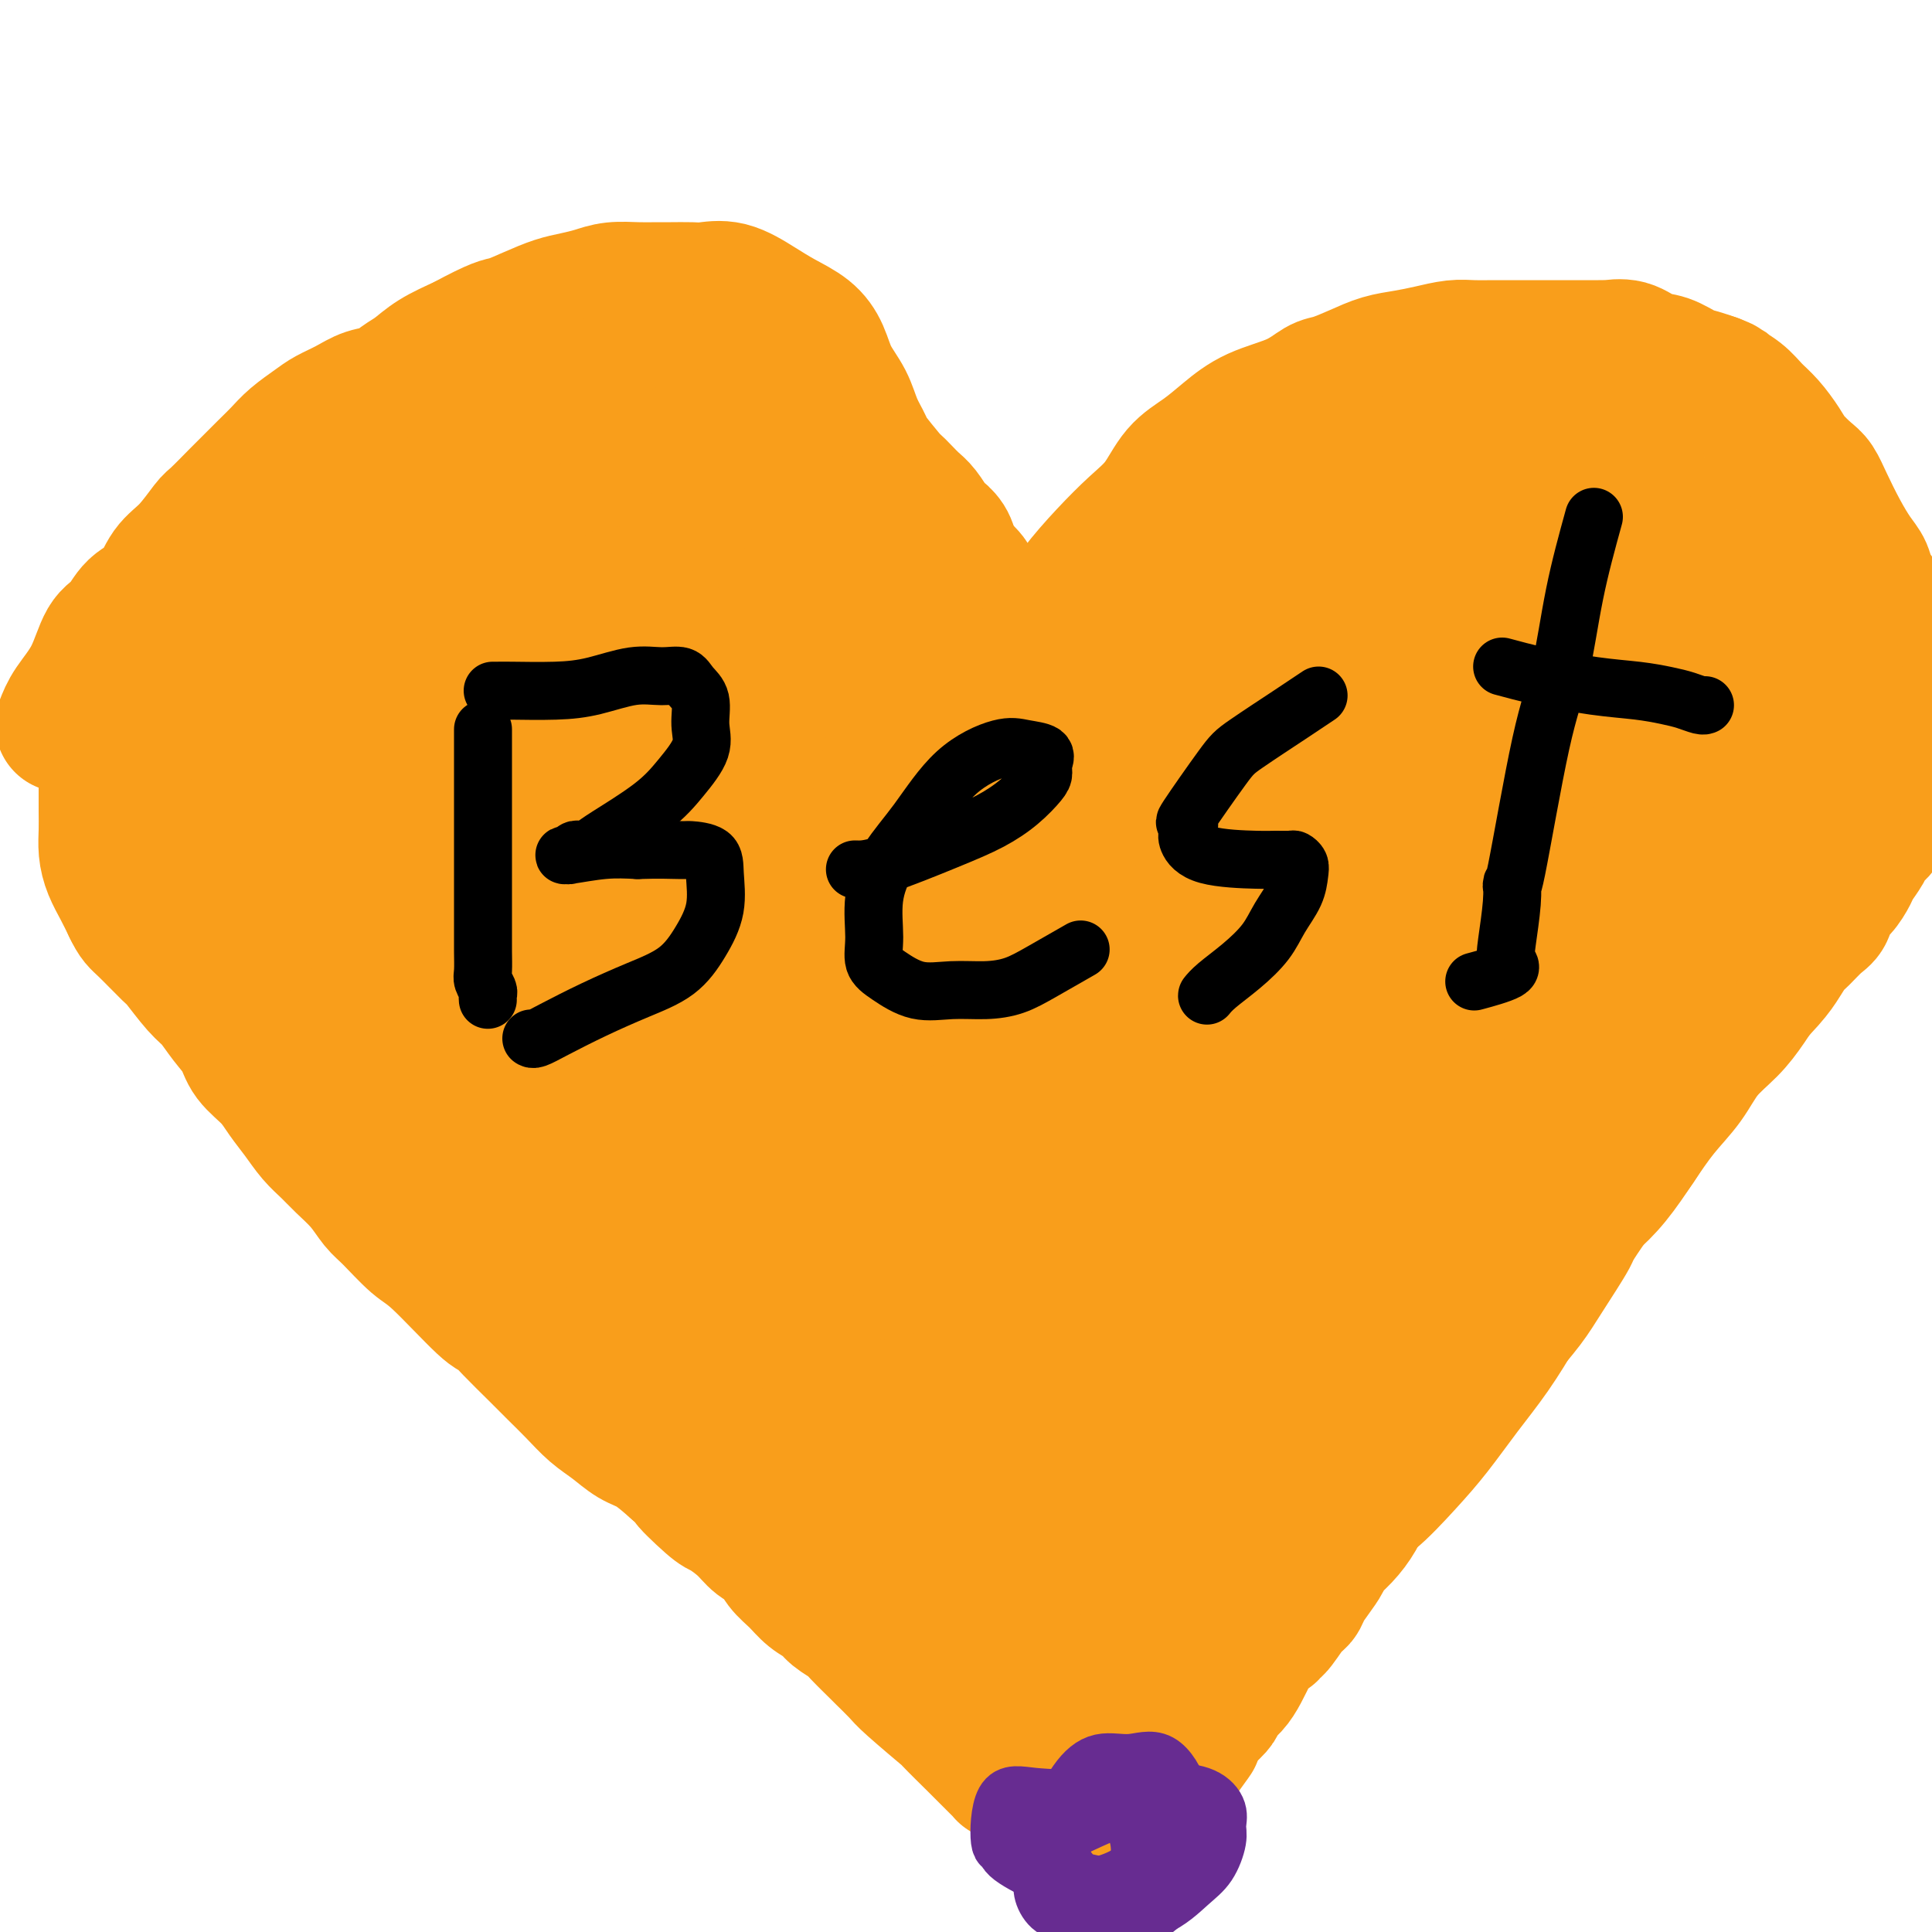 <svg viewBox='0 0 400 400' version='1.1' xmlns='http://www.w3.org/2000/svg' xmlns:xlink='http://www.w3.org/1999/xlink'><g fill='none' stroke='#F99E1B' stroke-width='28' stroke-linecap='round' stroke-linejoin='round'><path d='M13,150c0.463,-1.207 0.927,-2.414 2,-4c1.073,-1.586 2.756,-3.553 4,-6c1.244,-2.447 2.051,-5.376 3,-7c0.949,-1.624 2.041,-1.944 3,-3c0.959,-1.056 1.784,-2.847 3,-4c1.216,-1.153 2.823,-1.668 4,-3c1.177,-1.332 1.923,-3.481 3,-5c1.077,-1.519 2.485,-2.407 4,-4c1.515,-1.593 3.136,-3.889 4,-5c0.864,-1.111 0.969,-1.035 2,-2c1.031,-0.965 2.988,-2.971 4,-4c1.012,-1.029 1.079,-1.080 2,-2c0.921,-0.920 2.696,-2.708 4,-4c1.304,-1.292 2.137,-2.089 3,-3c0.863,-0.911 1.756,-1.936 3,-3c1.244,-1.064 2.840,-2.168 4,-3c1.160,-0.832 1.885,-1.392 3,-2c1.115,-0.608 2.619,-1.264 4,-2c1.381,-0.736 2.640,-1.551 4,-2c1.360,-0.449 2.823,-0.532 4,-1c1.177,-0.468 2.068,-1.321 3,-2c0.932,-0.679 1.905,-1.183 3,-2c1.095,-0.817 2.313,-1.948 4,-3c1.687,-1.052 3.844,-2.026 6,-3'/><path d='M96,71c7.217,-3.908 7.760,-3.677 9,-4c1.240,-0.323 3.177,-1.201 5,-2c1.823,-0.799 3.534,-1.521 5,-2c1.466,-0.479 2.689,-0.717 4,-1c1.311,-0.283 2.709,-0.612 4,-1c1.291,-0.388 2.474,-0.836 4,-1c1.526,-0.164 3.393,-0.043 5,0c1.607,0.043 2.952,0.009 4,0c1.048,-0.009 1.798,0.006 3,0c1.202,-0.006 2.855,-0.035 4,0c1.145,0.035 1.783,0.133 3,0c1.217,-0.133 3.012,-0.498 5,0c1.988,0.498 4.170,1.857 6,3c1.830,1.143 3.309,2.069 5,3c1.691,0.931 3.593,1.869 5,3c1.407,1.131 2.318,2.457 3,4c0.682,1.543 1.135,3.302 2,5c0.865,1.698 2.141,3.335 3,5c0.859,1.665 1.300,3.359 2,5c0.700,1.641 1.658,3.230 2,4c0.342,0.770 0.070,0.720 1,2c0.930,1.280 3.064,3.889 4,5c0.936,1.111 0.675,0.725 1,1c0.325,0.275 1.238,1.211 2,2c0.762,0.789 1.374,1.432 2,2c0.626,0.568 1.267,1.061 2,2c0.733,0.939 1.557,2.324 2,3c0.443,0.676 0.504,0.644 1,1c0.496,0.356 1.427,1.102 2,2c0.573,0.898 0.786,1.949 1,3'/><path d='M197,115c3.128,4.159 1.947,3.058 2,3c0.053,-0.058 1.338,0.929 2,2c0.662,1.071 0.699,2.226 1,3c0.301,0.774 0.865,1.166 1,2c0.135,0.834 -0.160,2.110 0,3c0.160,0.890 0.775,1.394 1,2c0.225,0.606 0.060,1.314 0,2c-0.060,0.686 -0.016,1.350 0,2c0.016,0.650 0.004,1.287 0,2c-0.004,0.713 -0.001,1.503 0,2c0.001,0.497 0.000,0.700 0,1c-0.000,0.300 -0.000,0.696 0,1c0.000,0.304 0.000,0.516 0,1c-0.000,0.484 -0.000,1.240 0,2c0.000,0.760 0.000,1.523 0,2c-0.000,0.477 -0.000,0.667 0,1c0.000,0.333 0.000,0.809 0,1c-0.000,0.191 -0.001,0.096 0,0c0.001,-0.096 0.006,-0.194 0,0c-0.006,0.194 -0.021,0.679 0,1c0.021,0.321 0.078,0.478 1,0c0.922,-0.478 2.710,-1.590 4,-3c1.290,-1.410 2.083,-3.117 3,-5c0.917,-1.883 1.959,-3.941 3,-6'/><path d='M215,134c1.668,-2.788 2.837,-4.260 4,-6c1.163,-1.740 2.319,-3.750 4,-6c1.681,-2.250 3.887,-4.741 6,-7c2.113,-2.259 4.132,-4.288 6,-6c1.868,-1.712 3.584,-3.109 5,-5c1.416,-1.891 2.531,-4.277 4,-6c1.469,-1.723 3.293,-2.784 5,-4c1.707,-1.216 3.298,-2.587 5,-4c1.702,-1.413 3.515,-2.868 6,-4c2.485,-1.132 5.644,-1.942 8,-3c2.356,-1.058 3.910,-2.363 5,-3c1.090,-0.637 1.714,-0.604 3,-1c1.286,-0.396 3.232,-1.220 5,-2c1.768,-0.780 3.357,-1.515 5,-2c1.643,-0.485 3.339,-0.718 5,-1c1.661,-0.282 3.287,-0.611 5,-1c1.713,-0.389 3.513,-0.836 5,-1c1.487,-0.164 2.662,-0.044 4,0c1.338,0.044 2.839,0.012 4,0c1.161,-0.012 1.981,-0.003 3,0c1.019,0.003 2.235,0.001 4,0c1.765,-0.001 4.078,-0.002 7,0c2.922,0.002 6.451,0.008 8,0c1.549,-0.008 1.116,-0.028 1,0c-0.116,0.028 0.083,0.105 1,0c0.917,-0.105 2.552,-0.393 4,0c1.448,0.393 2.708,1.467 4,2c1.292,0.533 2.614,0.524 4,1c1.386,0.476 2.835,1.436 4,2c1.165,0.564 2.047,0.733 3,1c0.953,0.267 1.976,0.634 3,1'/><path d='M355,79c3.094,1.228 1.830,0.797 2,1c0.170,0.203 1.774,1.040 3,2c1.226,0.960 2.075,2.043 3,3c0.925,0.957 1.924,1.788 3,3c1.076,1.212 2.227,2.804 3,4c0.773,1.196 1.169,1.995 2,3c0.831,1.005 2.099,2.215 3,3c0.901,0.785 1.436,1.144 2,2c0.564,0.856 1.158,2.210 2,4c0.842,1.790 1.931,4.015 3,6c1.069,1.985 2.118,3.728 3,5c0.882,1.272 1.598,2.072 2,3c0.402,0.928 0.489,1.985 1,3c0.511,1.015 1.446,1.987 2,3c0.554,1.013 0.726,2.066 1,3c0.274,0.934 0.648,1.747 1,3c0.352,1.253 0.682,2.944 1,4c0.318,1.056 0.625,1.475 1,2c0.375,0.525 0.818,1.156 1,2c0.182,0.844 0.101,1.901 0,2c-0.101,0.099 -0.223,-0.759 0,0c0.223,0.759 0.792,3.135 1,4c0.208,0.865 0.056,0.221 0,0c-0.056,-0.221 -0.015,-0.017 0,0c0.015,0.017 0.004,-0.153 0,0c-0.004,0.153 -0.001,0.629 0,1c0.001,0.371 0.000,0.638 0,1c-0.000,0.362 -0.000,0.819 0,1c0.000,0.181 0.000,0.087 0,0c-0.000,-0.087 -0.000,-0.168 0,0c0.000,0.168 0.000,0.584 0,1'/><path d='M395,148c0.928,3.714 0.249,0.999 0,0c-0.249,-0.999 -0.067,-0.282 0,0c0.067,0.282 0.018,0.128 0,0c-0.018,-0.128 -0.005,-0.230 0,0c0.005,0.230 0.001,0.793 0,1c-0.001,0.207 -0.000,0.059 0,0c0.000,-0.059 0.000,-0.030 0,0c-0.000,0.030 -0.000,0.061 0,0c0.000,-0.061 0.000,-0.212 0,0c-0.000,0.212 -0.000,0.788 0,1c0.000,0.212 0.000,0.061 0,0c-0.000,-0.061 -0.000,-0.030 0,0c0.000,0.030 0.000,0.061 0,0c-0.000,-0.061 -0.000,-0.212 0,0c0.000,0.212 0.000,0.789 0,1c-0.000,0.211 -0.000,0.057 0,0c0.000,-0.057 0.000,-0.016 0,0c-0.000,0.016 -0.000,0.008 0,0c0.000,-0.008 0.000,-0.016 0,0c-0.000,0.016 -0.000,0.056 0,0c0.000,-0.056 0.000,-0.207 0,0c-0.000,0.207 -0.000,0.774 0,1c0.000,0.226 0.000,0.113 0,0'/><path d='M395,152c0.003,1.053 0.012,1.684 0,2c-0.012,0.316 -0.045,0.315 0,1c0.045,0.685 0.167,2.055 0,3c-0.167,0.945 -0.622,1.464 -1,2c-0.378,0.536 -0.677,1.088 -1,2c-0.323,0.912 -0.668,2.184 -1,3c-0.332,0.816 -0.651,1.176 -1,2c-0.349,0.824 -0.727,2.112 -1,3c-0.273,0.888 -0.439,1.378 -1,2c-0.561,0.622 -1.515,1.378 -2,2c-0.485,0.622 -0.501,1.110 -1,2c-0.499,0.890 -1.481,2.182 -2,3c-0.519,0.818 -0.575,1.163 -1,2c-0.425,0.837 -1.220,2.168 -2,3c-0.780,0.832 -1.546,1.167 -2,2c-0.454,0.833 -0.597,2.165 -1,3c-0.403,0.835 -1.067,1.172 -2,2c-0.933,0.828 -2.136,2.148 -3,3c-0.864,0.852 -1.388,1.237 -2,2c-0.612,0.763 -1.312,1.903 -2,3c-0.688,1.097 -1.366,2.151 -3,4c-1.634,1.849 -4.226,4.494 -6,6c-1.774,1.506 -2.729,1.875 -4,3c-1.271,1.125 -2.857,3.006 -4,5c-1.143,1.994 -1.845,4.100 -3,6c-1.155,1.900 -2.765,3.595 -4,5c-1.235,1.405 -2.094,2.521 -3,4c-0.906,1.479 -1.859,3.321 -3,5c-1.141,1.679 -2.469,3.194 -4,5c-1.531,1.806 -3.266,3.903 -5,6'/><path d='M330,248c-4.899,6.972 -4.145,6.401 -5,8c-0.855,1.599 -3.319,5.368 -5,8c-1.681,2.632 -2.580,4.126 -4,6c-1.420,1.874 -3.363,4.129 -5,6c-1.637,1.871 -2.968,3.357 -4,5c-1.032,1.643 -1.764,3.444 -3,5c-1.236,1.556 -2.977,2.866 -4,4c-1.023,1.134 -1.327,2.093 -2,3c-0.673,0.907 -1.713,1.764 -3,3c-1.287,1.236 -2.819,2.851 -4,4c-1.181,1.149 -2.009,1.833 -3,3c-0.991,1.167 -2.143,2.816 -3,4c-0.857,1.184 -1.419,1.902 -2,3c-0.581,1.098 -1.181,2.576 -2,4c-0.819,1.424 -1.859,2.794 -3,4c-1.141,1.206 -2.385,2.249 -3,3c-0.615,0.751 -0.600,1.210 -1,2c-0.400,0.790 -1.213,1.912 -2,3c-0.787,1.088 -1.546,2.143 -2,3c-0.454,0.857 -0.603,1.515 -1,2c-0.397,0.485 -1.040,0.797 -2,2c-0.960,1.203 -2.235,3.297 -3,4c-0.765,0.703 -1.020,0.015 -1,0c0.020,-0.015 0.315,0.643 0,1c-0.315,0.357 -1.240,0.413 -2,1c-0.760,0.587 -1.355,1.704 -2,3c-0.645,1.296 -1.341,2.770 -2,4c-0.659,1.230 -1.280,2.216 -2,3c-0.720,0.784 -1.540,1.365 -2,2c-0.460,0.635 -0.560,1.324 -1,2c-0.440,0.676 -1.220,1.338 -2,2'/><path d='M250,355c-12.715,17.242 -4.504,6.848 -3,5c1.504,-1.848 -3.701,4.849 -6,9c-2.299,4.151 -1.692,5.757 -2,7c-0.308,1.243 -1.532,2.123 -2,3c-0.468,0.877 -0.181,1.752 0,2c0.181,0.248 0.255,-0.130 0,0c-0.255,0.130 -0.838,0.767 -1,1c-0.162,0.233 0.096,0.062 0,0c-0.096,-0.062 -0.547,-0.017 -1,0c-0.453,0.017 -0.908,0.004 -1,0c-0.092,-0.004 0.181,-0.001 0,0c-0.181,0.001 -0.815,-0.002 -1,0c-0.185,0.002 0.078,0.008 0,0c-0.078,-0.008 -0.498,-0.031 -1,0c-0.502,0.031 -1.085,0.117 -2,0c-0.915,-0.117 -2.162,-0.436 -3,-1c-0.838,-0.564 -1.267,-1.374 -2,-2c-0.733,-0.626 -1.771,-1.067 -3,-2c-1.229,-0.933 -2.648,-2.359 -3,-3c-0.352,-0.641 0.364,-0.498 -2,-3c-2.364,-2.502 -7.808,-7.650 -10,-10c-2.192,-2.350 -1.133,-1.901 -1,-2c0.133,-0.099 -0.658,-0.744 -2,-2c-1.342,-1.256 -3.233,-3.121 -5,-5c-1.767,-1.879 -3.411,-3.772 -5,-6c-1.589,-2.228 -3.122,-4.792 -5,-7c-1.878,-2.208 -4.100,-4.061 -6,-6c-1.900,-1.939 -3.478,-3.963 -6,-7c-2.522,-3.037 -5.987,-7.087 -9,-10c-3.013,-2.913 -5.575,-4.689 -8,-7c-2.425,-2.311 -4.712,-5.155 -7,-8'/><path d='M153,301c-13.089,-13.853 -8.813,-8.485 -9,-8c-0.187,0.485 -4.837,-3.911 -8,-7c-3.163,-3.089 -4.838,-4.870 -7,-7c-2.162,-2.130 -4.811,-4.608 -7,-7c-2.189,-2.392 -3.917,-4.697 -6,-7c-2.083,-2.303 -4.520,-4.605 -7,-7c-2.480,-2.395 -5.004,-4.883 -7,-7c-1.996,-2.117 -3.464,-3.864 -5,-6c-1.536,-2.136 -3.139,-4.661 -5,-7c-1.861,-2.339 -3.982,-4.491 -6,-7c-2.018,-2.509 -3.935,-5.375 -6,-8c-2.065,-2.625 -4.277,-5.009 -6,-7c-1.723,-1.991 -2.957,-3.588 -5,-6c-2.043,-2.412 -4.895,-5.637 -7,-8c-2.105,-2.363 -3.462,-3.864 -5,-6c-1.538,-2.136 -3.256,-4.908 -5,-7c-1.744,-2.092 -3.515,-3.506 -5,-5c-1.485,-1.494 -2.685,-3.070 -4,-4c-1.315,-0.930 -2.744,-1.216 -4,-2c-1.256,-0.784 -2.340,-2.067 -4,-3c-1.660,-0.933 -3.898,-1.517 -5,-2c-1.102,-0.483 -1.070,-0.865 -1,-1c0.070,-0.135 0.176,-0.023 0,0c-0.176,0.023 -0.636,-0.042 -1,0c-0.364,0.042 -0.631,0.192 -1,0c-0.369,-0.192 -0.838,-0.725 -1,-1c-0.162,-0.275 -0.016,-0.292 0,-1c0.016,-0.708 -0.099,-2.107 0,-4c0.099,-1.893 0.411,-4.279 2,-7c1.589,-2.721 4.454,-5.777 10,-11c5.546,-5.223 13.773,-12.611 22,-20'/><path d='M60,128c9.632,-8.760 17.713,-15.160 27,-22c9.287,-6.840 19.781,-14.120 27,-19c7.219,-4.880 11.163,-7.359 14,-9c2.837,-1.641 4.566,-2.443 6,-3c1.434,-0.557 2.574,-0.869 3,-1c0.426,-0.131 0.137,-0.080 0,0c-0.137,0.080 -0.121,0.190 0,1c0.121,0.810 0.346,2.319 -2,6c-2.346,3.681 -7.264,9.533 -12,15c-4.736,5.467 -9.290,10.548 -14,16c-4.710,5.452 -9.577,11.274 -13,16c-3.423,4.726 -5.402,8.355 -7,11c-1.598,2.645 -2.815,4.304 -4,7c-1.185,2.696 -2.337,6.429 -3,8c-0.663,1.571 -0.836,0.981 0,0c0.836,-0.981 2.683,-2.355 5,-5c2.317,-2.645 5.104,-6.563 9,-12c3.896,-5.437 8.900,-12.393 12,-17c3.100,-4.607 4.297,-6.866 5,-9c0.703,-2.134 0.912,-4.142 1,-5c0.088,-0.858 0.056,-0.565 0,-1c-0.056,-0.435 -0.137,-1.597 -1,-2c-0.863,-0.403 -2.510,-0.046 -5,0c-2.490,0.046 -5.824,-0.218 -9,1c-3.176,1.218 -6.193,3.920 -10,8c-3.807,4.080 -8.403,9.540 -13,15'/><path d='M76,127c-5.590,6.275 -8.066,10.461 -10,15c-1.934,4.539 -3.328,9.430 -4,14c-0.672,4.570 -0.624,8.818 0,13c0.624,4.182 1.822,8.298 4,12c2.178,3.702 5.334,6.992 9,10c3.666,3.008 7.840,5.736 12,8c4.160,2.264 8.305,4.066 12,5c3.695,0.934 6.939,1.002 10,1c3.061,-0.002 5.938,-0.075 8,0c2.062,0.075 3.308,0.296 4,0c0.692,-0.296 0.828,-1.109 1,-3c0.172,-1.891 0.378,-4.861 0,-8c-0.378,-3.139 -1.342,-6.446 -5,-11c-3.658,-4.554 -10.011,-10.356 -16,-16c-5.989,-5.644 -11.614,-11.131 -18,-15c-6.386,-3.869 -13.534,-6.120 -19,-8c-5.466,-1.880 -9.250,-3.388 -12,-4c-2.750,-0.612 -4.466,-0.329 -5,0c-0.534,0.329 0.112,0.702 0,0c-0.112,-0.702 -0.983,-2.480 0,1c0.983,3.480 3.820,12.219 7,18c3.180,5.781 6.702,8.606 8,10c1.298,1.394 0.372,1.358 5,5c4.628,3.642 14.808,10.961 22,16c7.192,5.039 11.394,7.796 15,10c3.606,2.204 6.615,3.853 9,5c2.385,1.147 4.144,1.792 5,2c0.856,0.208 0.807,-0.021 1,0c0.193,0.021 0.626,0.292 0,-1c-0.626,-1.292 -2.313,-4.146 -4,-7'/><path d='M115,199c-3.187,-4.295 -9.654,-11.034 -15,-17c-5.346,-5.966 -9.572,-11.160 -13,-15c-3.428,-3.840 -6.058,-6.328 -9,-9c-2.942,-2.672 -6.197,-5.529 -8,-7c-1.803,-1.471 -2.155,-1.557 -3,-2c-0.845,-0.443 -2.184,-1.243 -4,-2c-1.816,-0.757 -4.109,-1.471 -6,-2c-1.891,-0.529 -3.381,-0.874 -5,-1c-1.619,-0.126 -3.367,-0.034 -5,0c-1.633,0.034 -3.152,0.009 -4,0c-0.848,-0.009 -1.024,-0.002 -2,0c-0.976,0.002 -2.752,-0.000 -4,0c-1.248,0.000 -1.968,0.003 -3,0c-1.032,-0.003 -2.374,-0.012 -3,0c-0.626,0.012 -0.535,0.045 -1,0c-0.465,-0.045 -1.486,-0.169 -2,0c-0.514,0.169 -0.520,0.631 -1,1c-0.480,0.369 -1.435,0.644 -2,1c-0.565,0.356 -0.740,0.793 -1,1c-0.260,0.207 -0.606,0.185 -1,2c-0.394,1.815 -0.838,5.469 -1,7c-0.162,1.531 -0.044,0.940 0,1c0.044,0.060 0.012,0.770 0,2c-0.012,1.230 -0.004,2.979 0,4c0.004,1.021 0.003,1.315 0,2c-0.003,0.685 -0.009,1.761 0,3c0.009,1.239 0.033,2.641 0,4c-0.033,1.359 -0.122,2.673 0,4c0.122,1.327 0.456,2.665 1,4c0.544,1.335 1.298,2.667 2,4c0.702,1.333 1.351,2.666 2,4'/><path d='M27,188c1.167,2.472 1.586,2.653 3,4c1.414,1.347 3.823,3.861 5,5c1.177,1.139 1.120,0.902 2,2c0.880,1.098 2.695,3.532 4,5c1.305,1.468 2.100,1.971 3,3c0.900,1.029 1.907,2.585 3,4c1.093,1.415 2.274,2.688 3,4c0.726,1.312 0.998,2.662 2,4c1.002,1.338 2.733,2.665 4,4c1.267,1.335 2.071,2.677 3,4c0.929,1.323 1.985,2.625 3,4c1.015,1.375 1.991,2.823 3,4c1.009,1.177 2.053,2.084 3,3c0.947,0.916 1.797,1.842 3,3c1.203,1.158 2.760,2.547 4,4c1.240,1.453 2.164,2.968 3,4c0.836,1.032 1.585,1.581 3,3c1.415,1.419 3.497,3.708 5,5c1.503,1.292 2.429,1.588 5,4c2.571,2.412 6.788,6.942 9,9c2.212,2.058 2.419,1.645 3,2c0.581,0.355 1.537,1.477 3,3c1.463,1.523 3.433,3.446 5,5c1.567,1.554 2.729,2.738 4,4c1.271,1.262 2.649,2.602 4,4c1.351,1.398 2.674,2.855 4,4c1.326,1.145 2.654,1.977 4,3c1.346,1.023 2.708,2.237 4,3c1.292,0.763 2.512,1.075 4,2c1.488,0.925 3.244,2.462 5,4'/><path d='M140,304c10.062,8.968 4.218,3.887 3,3c-1.218,-0.887 2.191,2.419 4,4c1.809,1.581 2.017,1.438 3,2c0.983,0.562 2.742,1.830 4,3c1.258,1.170 2.016,2.243 3,3c0.984,0.757 2.193,1.200 3,2c0.807,0.800 1.212,1.957 2,3c0.788,1.043 1.959,1.971 3,3c1.041,1.029 1.953,2.160 3,3c1.047,0.840 2.229,1.389 3,2c0.771,0.611 1.132,1.286 2,2c0.868,0.714 2.243,1.469 3,2c0.757,0.531 0.897,0.837 2,2c1.103,1.163 3.170,3.182 4,4c0.830,0.818 0.424,0.435 1,1c0.576,0.565 2.133,2.078 3,3c0.867,0.922 1.043,1.254 3,3c1.957,1.746 5.694,4.905 7,6c1.306,1.095 0.181,0.124 1,1c0.819,0.876 3.582,3.597 5,5c1.418,1.403 1.489,1.486 2,2c0.511,0.514 1.461,1.458 2,2c0.539,0.542 0.669,0.681 1,1c0.331,0.319 0.865,0.818 1,1c0.135,0.182 -0.129,0.049 0,0c0.129,-0.049 0.650,-0.013 1,0c0.350,0.013 0.529,0.004 1,0c0.471,-0.004 1.236,-0.002 2,0'/><path d='M212,367c1.104,0.042 1.865,0.148 3,0c1.135,-0.148 2.644,-0.548 4,-1c1.356,-0.452 2.560,-0.956 4,-2c1.440,-1.044 3.116,-2.630 5,-4c1.884,-1.370 3.976,-2.525 6,-4c2.024,-1.475 3.981,-3.271 6,-5c2.019,-1.729 4.099,-3.391 6,-5c1.901,-1.609 3.622,-3.164 6,-5c2.378,-1.836 5.413,-3.954 8,-6c2.587,-2.046 4.725,-4.019 7,-6c2.275,-1.981 4.687,-3.969 7,-7c2.313,-3.031 4.529,-7.106 6,-9c1.471,-1.894 2.198,-1.609 4,-3c1.802,-1.391 4.679,-4.459 7,-7c2.321,-2.541 4.088,-4.555 6,-7c1.912,-2.445 3.971,-5.319 6,-8c2.029,-2.681 4.029,-5.167 6,-8c1.971,-2.833 3.912,-6.012 5,-8c1.088,-1.988 1.322,-2.784 4,-7c2.678,-4.216 7.800,-11.851 10,-15c2.200,-3.149 1.477,-1.810 2,-2c0.523,-0.190 2.291,-1.908 4,-4c1.709,-2.092 3.360,-4.558 5,-7c1.640,-2.442 3.271,-4.861 5,-7c1.729,-2.139 3.558,-4.000 5,-6c1.442,-2.000 2.497,-4.140 4,-6c1.503,-1.860 3.452,-3.440 5,-5c1.548,-1.560 2.693,-3.098 4,-5c1.307,-1.902 2.775,-4.166 4,-6c1.225,-1.834 2.207,-3.238 3,-5c0.793,-1.762 1.396,-3.881 2,-6'/><path d='M371,191c10.173,-15.141 4.607,-8.492 3,-7c-1.607,1.492 0.746,-2.172 2,-5c1.254,-2.828 1.409,-4.821 2,-7c0.591,-2.179 1.620,-4.543 2,-7c0.380,-2.457 0.112,-5.007 0,-7c-0.112,-1.993 -0.069,-3.430 0,-5c0.069,-1.570 0.163,-3.273 0,-5c-0.163,-1.727 -0.583,-3.480 -1,-5c-0.417,-1.520 -0.832,-2.809 -2,-4c-1.168,-1.191 -3.088,-2.285 -5,-4c-1.912,-1.715 -3.816,-4.053 -6,-6c-2.184,-1.947 -4.648,-3.504 -8,-6c-3.352,-2.496 -7.590,-5.931 -12,-8c-4.410,-2.069 -8.990,-2.771 -11,-4c-2.010,-1.229 -1.449,-2.986 -11,-2c-9.551,0.986 -29.213,4.715 -38,7c-8.787,2.285 -6.699,3.127 -7,4c-0.301,0.873 -2.992,1.776 -7,4c-4.008,2.224 -9.335,5.769 -17,11c-7.665,5.231 -17.670,12.148 -25,18c-7.330,5.852 -11.987,10.640 -16,15c-4.013,4.360 -7.383,8.292 -10,12c-2.617,3.708 -4.481,7.190 -6,10c-1.519,2.810 -2.693,4.946 -3,7c-0.307,2.054 0.253,4.025 0,6c-0.253,1.975 -1.319,3.953 0,6c1.319,2.047 5.025,4.162 9,5c3.975,0.838 8.220,0.400 14,-1c5.780,-1.400 13.095,-3.762 21,-8c7.905,-4.238 16.402,-10.354 23,-15c6.598,-4.646 11.299,-7.823 16,-11'/><path d='M278,179c7.496,-5.280 6.736,-5.478 7,-6c0.264,-0.522 1.554,-1.366 2,-2c0.446,-0.634 0.050,-1.056 0,-2c-0.050,-0.944 0.246,-2.410 0,-5c-0.246,-2.590 -1.032,-6.305 -2,-9c-0.968,-2.695 -2.116,-4.372 -3,-6c-0.884,-1.628 -1.504,-3.209 -2,-4c-0.496,-0.791 -0.867,-0.792 -1,-1c-0.133,-0.208 -0.027,-0.622 0,-1c0.027,-0.378 -0.026,-0.721 0,-1c0.026,-0.279 0.132,-0.493 0,-1c-0.132,-0.507 -0.503,-1.307 0,-3c0.503,-1.693 1.878,-4.281 3,-6c1.122,-1.719 1.989,-2.571 3,-4c1.011,-1.429 2.167,-3.434 3,-5c0.833,-1.566 1.345,-2.692 2,-4c0.655,-1.308 1.454,-2.797 2,-4c0.546,-1.203 0.837,-2.120 1,-3c0.163,-0.880 0.196,-1.723 0,-2c-0.196,-0.277 -0.620,0.011 -1,0c-0.380,-0.011 -0.714,-0.323 -4,0c-3.286,0.323 -9.524,1.281 -13,2c-3.476,0.719 -4.192,1.200 -8,4c-3.808,2.800 -10.709,7.920 -15,12c-4.291,4.080 -5.973,7.121 -8,10c-2.027,2.879 -4.400,5.595 -6,8c-1.600,2.405 -2.429,4.500 -3,6c-0.571,1.500 -0.885,2.404 -1,3c-0.115,0.596 -0.033,0.885 0,1c0.033,0.115 0.016,0.058 0,0'/><path d='M234,156c-2.337,4.582 0.820,2.035 5,0c4.180,-2.035 9.382,-3.560 16,-7c6.618,-3.440 14.653,-8.795 21,-14c6.347,-5.205 11.006,-10.259 15,-14c3.994,-3.741 7.323,-6.167 9,-8c1.677,-1.833 1.703,-3.072 2,-4c0.297,-0.928 0.865,-1.544 1,-2c0.135,-0.456 -0.163,-0.752 0,-1c0.163,-0.248 0.788,-0.448 0,-1c-0.788,-0.552 -2.990,-1.455 -6,-2c-3.010,-0.545 -6.829,-0.731 -11,0c-4.171,0.731 -8.696,2.380 -14,5c-5.304,2.620 -11.389,6.210 -17,10c-5.611,3.790 -10.750,7.778 -15,11c-4.250,3.222 -7.613,5.677 -10,8c-2.387,2.323 -3.800,4.515 -5,6c-1.200,1.485 -2.187,2.263 -2,3c0.187,0.737 1.548,1.431 0,2c-1.548,0.569 -6.004,1.012 0,0c6.004,-1.012 22.469,-3.479 30,-5c7.531,-1.521 6.130,-2.095 9,-4c2.870,-1.905 10.013,-5.142 18,-9c7.987,-3.858 16.819,-8.338 24,-12c7.181,-3.662 12.710,-6.507 17,-8c4.290,-1.493 7.341,-1.634 9,-2c1.659,-0.366 1.925,-0.957 2,-1c0.075,-0.043 -0.042,0.463 0,1c0.042,0.537 0.242,1.106 -1,3c-1.242,1.894 -3.926,5.113 -11,11c-7.074,5.887 -18.537,14.444 -30,23'/><path d='M290,145c-12.421,10.213 -28.472,24.244 -41,36c-12.528,11.756 -21.532,21.236 -29,30c-7.468,8.764 -13.398,16.814 -16,21c-2.602,4.186 -1.874,4.510 -2,5c-0.126,0.490 -1.105,1.146 -1,1c0.105,-0.146 1.293,-1.093 3,-3c1.707,-1.907 3.932,-4.774 7,-9c3.068,-4.226 6.979,-9.811 16,-20c9.021,-10.189 23.152,-24.982 35,-36c11.848,-11.018 21.413,-18.260 30,-25c8.587,-6.740 16.195,-12.979 22,-17c5.805,-4.021 9.807,-5.823 13,-7c3.193,-1.177 5.576,-1.729 7,-2c1.424,-0.271 1.888,-0.262 2,0c0.112,0.262 -0.127,0.779 0,1c0.127,0.221 0.622,0.148 0,3c-0.622,2.852 -2.359,8.628 -4,14c-1.641,5.372 -3.186,10.339 -17,36c-13.814,25.661 -39.898,72.015 -50,90c-10.102,17.985 -4.223,7.603 -4,8c0.223,0.397 -5.209,11.575 -8,18c-2.791,6.425 -2.939,8.097 -3,9c-0.061,0.903 -0.035,1.036 0,1c0.035,-0.036 0.079,-0.241 0,-3c-0.079,-2.759 -0.281,-8.074 3,-16c3.281,-7.926 10.044,-18.465 17,-30c6.956,-11.535 14.103,-24.067 22,-36c7.897,-11.933 16.542,-23.267 23,-32c6.458,-8.733 10.729,-14.867 15,-21'/><path d='M330,161c10.607,-16.103 7.123,-11.861 6,-11c-1.123,0.861 0.113,-1.660 1,-3c0.887,-1.340 1.425,-1.499 0,0c-1.425,1.499 -4.813,4.656 -11,12c-6.187,7.344 -15.175,18.875 -26,32c-10.825,13.125 -23.489,27.843 -34,43c-10.511,15.157 -18.869,30.754 -26,44c-7.131,13.246 -13.036,24.140 -18,34c-4.964,9.860 -8.987,18.684 -11,25c-2.013,6.316 -2.015,10.124 -2,12c0.015,1.876 0.047,1.822 0,2c-0.047,0.178 -0.174,0.589 0,0c0.174,-0.589 0.649,-2.177 4,-9c3.351,-6.823 9.576,-18.882 15,-29c5.424,-10.118 10.045,-18.295 25,-39c14.955,-20.705 40.243,-53.938 50,-67c9.757,-13.062 3.984,-5.953 3,-5c-0.984,0.953 2.823,-4.248 5,-7c2.177,-2.752 2.724,-3.054 3,-3c0.276,0.054 0.280,0.463 0,1c-0.280,0.537 -0.843,1.203 -2,3c-1.157,1.797 -2.909,4.724 -9,13c-6.091,8.276 -16.521,21.901 -26,36c-9.479,14.099 -18.005,28.672 -25,41c-6.995,12.328 -12.457,22.412 -17,32c-4.543,9.588 -8.168,18.680 -10,25c-1.832,6.320 -1.873,9.869 -2,12c-0.127,2.131 -0.342,2.843 0,3c0.342,0.157 1.241,-0.241 2,-1c0.759,-0.759 1.380,-1.880 2,-3'/><path d='M227,354c3.970,-6.529 11.894,-20.852 20,-35c8.106,-14.148 16.396,-28.121 25,-42c8.604,-13.879 17.524,-27.663 25,-39c7.476,-11.337 13.507,-20.227 19,-28c5.493,-7.773 10.448,-14.428 14,-19c3.552,-4.572 5.701,-7.059 7,-9c1.299,-1.941 1.749,-3.336 2,-4c0.251,-0.664 0.302,-0.598 0,0c-0.302,0.598 -0.956,1.729 -1,2c-0.044,0.271 0.521,-0.319 -2,3c-2.521,3.319 -8.127,10.547 -17,21c-8.873,10.453 -21.013,24.130 -31,38c-9.987,13.870 -17.819,27.934 -24,40c-6.181,12.066 -10.709,22.136 -14,32c-3.291,9.864 -5.344,19.522 -6,25c-0.656,5.478 0.085,6.775 0,8c-0.085,1.225 -0.997,2.378 0,0c0.997,-2.378 3.904,-8.286 7,-16c3.096,-7.714 6.380,-17.232 12,-30c5.620,-12.768 13.574,-28.784 21,-42c7.426,-13.216 14.324,-23.632 21,-33c6.676,-9.368 13.129,-17.687 18,-24c4.871,-6.313 8.159,-10.619 11,-14c2.841,-3.381 5.234,-5.837 7,-8c1.766,-2.163 2.906,-4.033 4,-6c1.094,-1.967 2.141,-4.029 2,-3c-0.141,1.029 -1.469,5.151 -6,13c-4.531,7.849 -12.266,19.424 -20,31'/><path d='M321,215c-6.269,10.203 -8.942,13.710 -14,23c-5.058,9.290 -12.500,24.365 -16,33c-3.500,8.635 -3.058,10.832 -3,13c0.058,2.168 -0.266,4.308 0,4c0.266,-0.308 1.124,-3.064 4,-9c2.876,-5.936 7.772,-15.052 13,-25c5.228,-9.948 10.788,-20.729 16,-31c5.212,-10.271 10.076,-20.033 14,-29c3.924,-8.967 6.907,-17.138 9,-25c2.093,-7.862 3.295,-15.415 4,-20c0.705,-4.585 0.913,-6.201 1,-8c0.087,-1.799 0.053,-3.781 0,-5c-0.053,-1.219 -0.124,-1.674 0,-2c0.124,-0.326 0.442,-0.522 0,-1c-0.442,-0.478 -1.646,-1.240 -3,-2c-1.354,-0.760 -2.860,-1.520 -6,-2c-3.140,-0.480 -7.915,-0.679 -12,-1c-4.085,-0.321 -7.478,-0.764 -12,-1c-4.522,-0.236 -10.171,-0.265 -16,0c-5.829,0.265 -11.839,0.823 -17,1c-5.161,0.177 -9.475,-0.029 -13,0c-3.525,0.029 -6.261,0.291 -8,0c-1.739,-0.291 -2.480,-1.137 -6,1c-3.520,2.137 -9.819,7.257 -16,15c-6.181,7.743 -12.245,18.108 -16,26c-3.755,7.892 -5.202,13.311 -6,19c-0.798,5.689 -0.945,11.647 -1,15c-0.055,3.353 -0.016,4.101 0,5c0.016,0.899 0.008,1.950 0,3'/><path d='M217,212c0.059,3.714 0.706,1.497 2,1c1.294,-0.497 3.233,0.724 7,0c3.767,-0.724 9.361,-3.395 15,-8c5.639,-4.605 11.323,-11.145 18,-18c6.677,-6.855 14.347,-14.026 22,-21c7.653,-6.974 15.291,-13.749 22,-20c6.709,-6.251 12.491,-11.976 17,-16c4.509,-4.024 7.745,-6.346 10,-9c2.255,-2.654 3.528,-5.638 5,-8c1.472,-2.362 3.143,-4.101 4,-6c0.857,-1.899 0.902,-3.959 1,-5c0.098,-1.041 0.251,-1.065 0,-2c-0.251,-0.935 -0.904,-2.783 -3,-4c-2.096,-1.217 -5.634,-1.803 -7,-2c-1.366,-0.197 -0.562,-0.007 -7,0c-6.438,0.007 -20.120,-0.171 -26,0c-5.880,0.171 -3.957,0.690 -4,1c-0.043,0.310 -2.051,0.410 -5,1c-2.949,0.590 -6.840,1.668 -9,2c-2.160,0.332 -2.588,-0.082 -3,0c-0.412,0.082 -0.808,0.661 1,1c1.808,0.339 5.822,0.437 9,1c3.178,0.563 5.522,1.589 13,3c7.478,1.411 20.092,3.205 29,4c8.908,0.795 14.110,0.591 19,1c4.890,0.409 9.468,1.433 13,2c3.532,0.567 6.019,0.678 8,1c1.981,0.322 3.456,0.856 4,1c0.544,0.144 0.155,-0.102 0,0c-0.155,0.102 -0.078,0.551 0,1'/><path d='M372,113c14.819,2.967 3.868,2.886 0,4c-3.868,1.114 -0.652,3.423 0,6c0.652,2.577 -1.258,5.422 -4,9c-2.742,3.578 -6.314,7.890 -10,14c-3.686,6.110 -7.485,14.019 -11,21c-3.515,6.981 -6.746,13.035 -9,20c-2.254,6.965 -3.529,14.843 -4,19c-0.471,4.157 -0.136,4.595 0,6c0.136,1.405 0.075,3.777 0,5c-0.075,1.223 -0.164,1.298 0,1c0.164,-0.298 0.580,-0.970 1,-1c0.420,-0.030 0.844,0.582 2,-1c1.156,-1.582 3.043,-5.359 6,-11c2.957,-5.641 6.982,-13.147 10,-21c3.018,-7.853 5.027,-16.052 6,-22c0.973,-5.948 0.908,-9.644 1,-12c0.092,-2.356 0.341,-3.372 0,-4c-0.341,-0.628 -1.273,-0.870 -3,-1c-1.727,-0.130 -4.250,-0.149 -7,0c-2.750,0.149 -5.728,0.468 -15,4c-9.272,3.532 -24.839,10.279 -41,20c-16.161,9.721 -32.915,22.416 -47,33c-14.085,10.584 -25.500,19.055 -37,31c-11.500,11.945 -23.086,27.362 -30,37c-6.914,9.638 -9.155,13.497 -11,17c-1.845,3.503 -3.293,6.652 -4,8c-0.707,1.348 -0.673,0.897 -1,1c-0.327,0.103 -1.016,0.760 -2,1c-0.984,0.240 -2.265,0.065 -4,-4c-1.735,-4.065 -3.924,-12.018 -5,-23c-1.076,-10.982 -1.038,-24.991 -1,-39'/><path d='M152,231c0.238,-19.014 1.332,-47.048 2,-63c0.668,-15.952 0.909,-19.822 1,-26c0.091,-6.178 0.031,-14.664 0,-19c-0.031,-4.336 -0.035,-4.523 0,-5c0.035,-0.477 0.107,-1.245 -2,2c-2.107,3.245 -6.395,10.503 -10,18c-3.605,7.497 -6.529,15.233 -9,22c-2.471,6.767 -4.491,12.564 -5,20c-0.509,7.436 0.494,16.512 1,20c0.506,3.488 0.517,1.388 1,2c0.483,0.612 1.440,3.937 2,5c0.560,1.063 0.725,-0.137 1,0c0.275,0.137 0.661,1.609 2,0c1.339,-1.609 3.632,-6.299 6,-11c2.368,-4.701 4.812,-9.413 7,-23c2.188,-13.587 4.121,-36.049 5,-45c0.879,-8.951 0.704,-4.391 0,-7c-0.704,-2.609 -1.935,-12.385 -3,-18c-1.065,-5.615 -1.962,-7.067 -3,-8c-1.038,-0.933 -2.217,-1.347 -3,-2c-0.783,-0.653 -1.172,-1.545 -5,1c-3.828,2.545 -11.096,8.528 -18,16c-6.904,7.472 -13.445,16.432 -19,25c-5.555,8.568 -10.126,16.745 -13,23c-2.874,6.255 -4.051,10.590 -5,16c-0.949,5.410 -1.669,11.897 -2,17c-0.331,5.103 -0.274,8.821 0,12c0.274,3.179 0.766,5.817 2,8c1.234,2.183 3.210,3.909 6,5c2.790,1.091 6.395,1.545 10,2'/><path d='M101,218c4.896,-0.737 12.135,-3.581 17,-6c4.865,-2.419 7.357,-4.414 12,-9c4.643,-4.586 11.439,-11.764 17,-18c5.561,-6.236 9.887,-11.530 13,-16c3.113,-4.470 5.014,-8.117 6,-12c0.986,-3.883 1.057,-8.003 1,-12c-0.057,-3.997 -0.242,-7.872 -1,-12c-0.758,-4.128 -2.089,-8.509 -3,-12c-0.911,-3.491 -1.400,-6.092 -2,-8c-0.600,-1.908 -1.309,-3.122 -2,-4c-0.691,-0.878 -1.365,-1.420 -2,-2c-0.635,-0.580 -1.232,-1.199 -2,-2c-0.768,-0.801 -1.706,-1.783 -2,-2c-0.294,-0.217 0.058,0.333 0,0c-0.058,-0.333 -0.525,-1.549 -2,0c-1.475,1.549 -3.958,5.861 -6,11c-2.042,5.139 -3.645,11.104 -4,19c-0.355,7.896 0.536,17.723 1,23c0.464,5.277 0.500,6.006 4,11c3.500,4.994 10.462,14.254 16,20c5.538,5.746 9.651,7.977 14,10c4.349,2.023 8.934,3.839 12,5c3.066,1.161 4.612,1.667 6,2c1.388,0.333 2.617,0.492 3,0c0.383,-0.492 -0.080,-1.634 0,-2c0.080,-0.366 0.705,0.045 -1,-4c-1.705,-4.045 -5.739,-12.545 -11,-22c-5.261,-9.455 -11.750,-19.864 -17,-29c-5.250,-9.136 -9.259,-16.998 -12,-23c-2.741,-6.002 -4.212,-10.143 -5,-13c-0.788,-2.857 -0.894,-4.428 -1,-6'/><path d='M150,105c-0.852,-2.861 0.019,-0.514 0,0c-0.019,0.514 -0.929,-0.806 0,0c0.929,0.806 3.697,3.736 6,6c2.303,2.264 4.140,3.861 8,8c3.860,4.139 9.742,10.819 13,15c3.258,4.181 3.893,5.864 5,8c1.107,2.136 2.685,4.726 4,7c1.315,2.274 2.366,4.230 3,6c0.634,1.770 0.850,3.352 1,4c0.150,0.648 0.234,0.363 0,0c-0.234,-0.363 -0.786,-0.803 -1,-1c-0.214,-0.197 -0.088,-0.152 -1,-3c-0.912,-2.848 -2.860,-8.588 -5,-15c-2.140,-6.412 -4.472,-13.494 -7,-20c-2.528,-6.506 -5.252,-12.435 -8,-19c-2.748,-6.565 -5.519,-13.765 -7,-18c-1.481,-4.235 -1.673,-5.506 -2,-7c-0.327,-1.494 -0.790,-3.213 -1,-4c-0.210,-0.787 -0.166,-0.643 0,0c0.166,0.643 0.456,1.785 0,0c-0.456,-1.785 -1.657,-6.498 0,1c1.657,7.498 6.174,27.207 8,36c1.826,8.793 0.963,6.672 1,7c0.037,0.328 0.975,3.106 2,7c1.025,3.894 2.136,8.902 4,16c1.864,7.098 4.479,16.284 6,21c1.521,4.716 1.948,4.962 3,7c1.052,2.038 2.729,5.868 4,8c1.271,2.132 2.135,2.566 3,3'/><path d='M189,178c1.996,3.483 1.985,3.190 2,3c0.015,-0.190 0.054,-0.277 0,-1c-0.054,-0.723 -0.203,-2.083 0,-5c0.203,-2.917 0.756,-7.393 0,-16c-0.756,-8.607 -2.823,-21.346 -5,-30c-2.177,-8.654 -4.464,-13.224 -6,-16c-1.536,-2.776 -2.322,-3.758 -3,-4c-0.678,-0.242 -1.250,0.255 -2,0c-0.750,-0.255 -1.678,-1.261 -3,0c-1.322,1.261 -3.038,4.790 -5,10c-1.962,5.210 -4.172,12.100 -6,19c-1.828,6.900 -3.275,13.811 -5,23c-1.725,9.189 -3.728,20.655 -5,28c-1.272,7.345 -1.813,10.570 -3,15c-1.187,4.430 -3.019,10.067 -4,12c-0.981,1.933 -1.112,0.164 -2,0c-0.888,-0.164 -2.533,1.279 -6,-1c-3.467,-2.279 -8.757,-8.279 -13,-15c-4.243,-6.721 -7.439,-14.162 -10,-23c-2.561,-8.838 -4.488,-19.075 -6,-28c-1.512,-8.925 -2.608,-16.540 -3,-22c-0.392,-5.460 -0.081,-8.764 0,-10c0.081,-1.236 -0.068,-0.403 0,0c0.068,0.403 0.352,0.377 1,1c0.648,0.623 1.660,1.896 3,6c1.340,4.104 3.009,11.038 4,15c0.991,3.962 1.305,4.951 1,14c-0.305,9.049 -1.230,26.157 -2,38c-0.770,11.843 -1.385,18.422 -2,25'/><path d='M109,216c-0.650,12.915 -0.274,13.703 0,16c0.274,2.297 0.446,6.102 1,8c0.554,1.898 1.491,1.889 2,2c0.509,0.111 0.591,0.344 2,0c1.409,-0.344 4.147,-1.263 7,-4c2.853,-2.737 5.822,-7.293 9,-13c3.178,-5.707 6.566,-12.565 10,-21c3.434,-8.435 6.915,-18.446 10,-28c3.085,-9.554 5.775,-18.652 7,-25c1.225,-6.348 0.984,-9.946 1,-12c0.016,-2.054 0.291,-2.564 0,-3c-0.291,-0.436 -1.146,-0.799 -2,-1c-0.854,-0.201 -1.708,-0.240 -3,0c-1.292,0.240 -3.023,0.759 -6,3c-2.977,2.241 -7.202,6.205 -12,12c-4.798,5.795 -10.169,13.423 -15,19c-4.831,5.577 -9.120,9.103 -12,12c-2.880,2.897 -4.350,5.164 -5,6c-0.650,0.836 -0.481,0.242 0,-2c0.481,-2.242 1.274,-6.131 3,-11c1.726,-4.869 4.386,-10.718 7,-16c2.614,-5.282 5.181,-9.998 7,-14c1.819,-4.002 2.888,-7.291 4,-10c1.112,-2.709 2.267,-4.840 3,-7c0.733,-2.160 1.043,-4.351 1,-4c-0.043,0.351 -0.441,3.243 -1,7c-0.559,3.757 -1.280,8.378 -2,13'/><path d='M125,143c-0.647,8.914 -0.763,21.201 -1,29c-0.237,7.799 -0.595,11.112 -1,18c-0.405,6.888 -0.858,17.353 0,25c0.858,7.647 3.027,12.477 5,17c1.973,4.523 3.752,8.738 6,12c2.248,3.262 4.967,5.571 8,8c3.033,2.429 6.381,4.977 10,7c3.619,2.023 7.508,3.521 11,5c3.492,1.479 6.585,2.939 10,4c3.415,1.061 7.151,1.721 9,2c1.849,0.279 1.810,0.175 2,0c0.190,-0.175 0.608,-0.420 1,0c0.392,0.420 0.757,1.505 1,-2c0.243,-3.505 0.363,-11.601 -1,-20c-1.363,-8.399 -4.211,-17.101 -8,-26c-3.789,-8.899 -8.521,-17.993 -13,-24c-4.479,-6.007 -8.706,-8.926 -12,-10c-3.294,-1.074 -5.654,-0.305 -7,0c-1.346,0.305 -1.677,0.144 -2,0c-0.323,-0.144 -0.639,-0.270 -1,1c-0.361,1.270 -0.769,3.936 -1,8c-0.231,4.064 -0.287,9.527 -1,17c-0.713,7.473 -2.082,16.958 -1,28c1.082,11.042 4.616,23.642 6,29c1.384,5.358 0.617,3.475 2,5c1.383,1.525 4.917,6.459 8,10c3.083,3.541 5.716,5.689 9,7c3.284,1.311 7.221,1.784 10,2c2.779,0.216 4.402,0.173 7,0c2.598,-0.173 6.171,-0.478 10,-3c3.829,-2.522 7.915,-7.261 12,-12'/><path d='M203,280c3.680,-5.241 6.880,-12.343 10,-19c3.120,-6.657 6.158,-12.870 8,-20c1.842,-7.130 2.486,-15.176 3,-22c0.514,-6.824 0.898,-12.426 1,-17c0.102,-4.574 -0.077,-8.120 0,-10c0.077,-1.880 0.412,-2.096 0,-2c-0.412,0.096 -1.569,0.502 -2,0c-0.431,-0.502 -0.136,-1.912 -4,3c-3.864,4.912 -11.886,16.145 -19,27c-7.114,10.855 -13.318,21.330 -19,31c-5.682,9.670 -10.840,18.535 -14,26c-3.160,7.465 -4.322,13.531 -5,18c-0.678,4.469 -0.871,7.341 -1,10c-0.129,2.659 -0.194,5.107 0,7c0.194,1.893 0.648,3.233 2,3c1.352,-0.233 3.604,-2.039 4,0c0.396,2.039 -1.063,7.922 10,-6c11.063,-13.922 34.649,-47.650 46,-64c11.351,-16.350 10.467,-15.323 12,-18c1.533,-2.677 5.483,-9.059 9,-16c3.517,-6.941 6.601,-14.442 8,-18c1.399,-3.558 1.114,-3.174 1,-3c-0.114,0.174 -0.058,0.138 0,0c0.058,-0.138 0.119,-0.380 0,0c-0.119,0.380 -0.419,1.380 -1,3c-0.581,1.620 -1.443,3.859 -5,10c-3.557,6.141 -9.809,16.182 -16,27c-6.191,10.818 -12.321,22.413 -17,33c-4.679,10.587 -7.908,20.168 -10,27c-2.092,6.832 -3.046,10.916 -4,15'/><path d='M200,305c-2.157,8.246 -0.550,7.861 0,8c0.550,0.139 0.042,0.802 0,1c-0.042,0.198 0.382,-0.067 1,0c0.618,0.067 1.432,0.467 3,0c1.568,-0.467 3.892,-1.802 9,-8c5.108,-6.198 13.000,-17.259 19,-26c6.000,-8.741 10.109,-15.164 13,-20c2.891,-4.836 4.564,-8.087 6,-11c1.436,-2.913 2.633,-5.487 3,-7c0.367,-1.513 -0.097,-1.965 0,-3c0.097,-1.035 0.756,-2.653 0,-2c-0.756,0.653 -2.928,3.577 -7,9c-4.072,5.423 -10.043,13.344 -15,22c-4.957,8.656 -8.899,18.047 -12,26c-3.101,7.953 -5.361,14.470 -7,20c-1.639,5.530 -2.656,10.075 -3,12c-0.344,1.925 -0.015,1.232 0,4c0.015,2.768 -0.286,8.999 -2,-5c-1.714,-13.999 -4.843,-48.226 -6,-62c-1.157,-13.774 -0.342,-7.096 -1,-11c-0.658,-3.904 -2.790,-18.392 -4,-27c-1.210,-8.608 -1.498,-11.337 -2,-14c-0.502,-2.663 -1.217,-5.260 -2,-7c-0.783,-1.740 -1.634,-2.622 -2,-3c-0.366,-0.378 -0.247,-0.251 -1,0c-0.753,0.251 -2.376,0.625 -4,1'/><path d='M186,202c-2.031,1.090 -4.607,3.314 -6,5c-1.393,1.686 -1.602,2.835 -2,4c-0.398,1.165 -0.985,2.348 -5,10c-4.015,7.652 -11.459,21.775 -18,33c-6.541,11.225 -12.179,19.554 -16,26c-3.821,6.446 -5.825,11.010 -7,13c-1.175,1.990 -1.521,1.405 0,0c1.521,-1.405 4.908,-3.632 10,-9c5.092,-5.368 11.888,-13.879 23,-24c11.112,-10.121 26.540,-21.852 41,-31c14.460,-9.148 27.951,-15.711 38,-20c10.049,-4.289 16.657,-6.302 23,-8c6.343,-1.698 12.421,-3.081 18,-4c5.579,-0.919 10.660,-1.375 15,-2c4.340,-0.625 7.937,-1.421 10,-2c2.063,-0.579 2.590,-0.942 3,-1c0.410,-0.058 0.704,0.189 0,1c-0.704,0.811 -2.406,2.185 -3,3c-0.594,0.815 -0.081,1.070 -7,8c-6.919,6.930 -21.269,20.536 -27,26c-5.731,5.464 -2.842,2.787 -3,3c-0.158,0.213 -3.363,3.317 -5,5c-1.637,1.683 -1.707,1.946 -2,2c-0.293,0.054 -0.810,-0.101 -1,0c-0.190,0.101 -0.054,0.457 0,-1c0.054,-1.457 0.027,-4.729 0,-8'/><path d='M265,231c-0.320,-4.702 -0.621,-11.959 0,-21c0.621,-9.041 2.162,-19.868 3,-26c0.838,-6.132 0.973,-7.569 1,-8c0.027,-0.431 -0.053,0.143 0,0c0.053,-0.143 0.239,-1.003 -1,0c-1.239,1.003 -3.902,3.868 -7,8c-3.098,4.132 -6.631,9.531 -9,14c-2.369,4.469 -3.575,8.007 -4,11c-0.425,2.993 -0.069,5.442 0,7c0.069,1.558 -0.150,2.225 0,3c0.150,0.775 0.668,1.657 1,2c0.332,0.343 0.477,0.149 1,0c0.523,-0.149 1.422,-0.251 2,0c0.578,0.251 0.834,0.855 2,-1c1.166,-1.855 3.241,-6.167 4,-8c0.759,-1.833 0.203,-1.185 0,-1c-0.203,0.185 -0.055,-0.094 0,-1c0.055,-0.906 0.015,-2.439 0,-3c-0.015,-0.561 -0.004,-0.151 0,0c0.004,0.151 0.001,0.043 0,0c-0.001,-0.043 -0.001,-0.022 0,0'/></g>
<g fill='none' stroke='#000000' stroke-width='12' stroke-linecap='round' stroke-linejoin='round'><path d='M100,151c-0.000,4.925 -0.000,9.849 0,14c0.000,4.151 0.000,7.528 0,11c-0.000,3.472 -0.001,7.037 0,10c0.001,2.963 0.004,5.322 0,7c-0.004,1.678 -0.015,2.673 0,4c0.015,1.327 0.057,2.986 0,4c-0.057,1.014 -0.211,1.382 0,2c0.211,0.618 0.789,1.485 1,2c0.211,0.515 0.057,0.677 0,1c-0.057,0.323 -0.016,0.807 0,1c0.016,0.193 0.008,0.097 0,0'/><path d='M102,143c0.305,0.004 0.611,0.007 1,0c0.389,-0.007 0.862,-0.026 3,0c2.138,0.026 5.942,0.096 9,0c3.058,-0.096 5.371,-0.360 8,-1c2.629,-0.640 5.574,-1.656 8,-2c2.426,-0.344 4.334,-0.014 6,0c1.666,0.014 3.090,-0.287 4,0c0.910,0.287 1.304,1.163 2,2c0.696,0.837 1.693,1.635 2,3c0.307,1.365 -0.075,3.297 0,5c0.075,1.703 0.607,3.177 0,5c-0.607,1.823 -2.351,3.995 -4,6c-1.649,2.005 -3.201,3.844 -6,6c-2.799,2.156 -6.844,4.629 -9,6c-2.156,1.371 -2.423,1.639 -3,2c-0.577,0.361 -1.464,0.814 -2,1c-0.536,0.186 -0.720,0.103 -1,0c-0.280,-0.103 -0.657,-0.228 -1,0c-0.343,0.228 -0.653,0.807 -1,1c-0.347,0.193 -0.732,0.000 -1,0c-0.268,-0.000 -0.418,0.192 1,0c1.418,-0.192 4.405,-0.769 7,-1c2.595,-0.231 4.797,-0.115 7,0'/><path d='M132,176c4.299,-0.149 7.546,-0.023 9,0c1.454,0.023 1.114,-0.057 2,0c0.886,0.057 2.999,0.252 4,1c1.001,0.748 0.890,2.051 1,4c0.110,1.949 0.441,4.544 0,7c-0.441,2.456 -1.654,4.772 -3,7c-1.346,2.228 -2.826,4.366 -5,6c-2.174,1.634 -5.041,2.764 -8,4c-2.959,1.236 -6.008,2.580 -9,4c-2.992,1.420 -5.926,2.917 -8,4c-2.074,1.083 -3.289,1.753 -4,2c-0.711,0.247 -0.917,0.071 -1,0c-0.083,-0.071 -0.041,-0.035 0,0'/><path d='M177,180c1.296,0.047 2.592,0.094 6,-1c3.408,-1.094 8.927,-3.329 13,-5c4.073,-1.671 6.698,-2.779 9,-4c2.302,-1.221 4.280,-2.554 6,-4c1.720,-1.446 3.181,-3.003 4,-4c0.819,-0.997 0.996,-1.433 1,-2c0.004,-0.567 -0.166,-1.266 0,-2c0.166,-0.734 0.668,-1.504 0,-2c-0.668,-0.496 -2.506,-0.719 -4,-1c-1.494,-0.281 -2.643,-0.620 -5,0c-2.357,0.620 -5.924,2.198 -9,5c-3.076,2.802 -5.663,6.826 -8,10c-2.337,3.174 -4.423,5.496 -6,8c-1.577,2.504 -2.644,5.190 -3,8c-0.356,2.810 -0.002,5.744 0,8c0.002,2.256 -0.350,3.834 0,5c0.350,1.166 1.401,1.918 3,3c1.599,1.082 3.747,2.493 6,3c2.253,0.507 4.612,0.111 7,0c2.388,-0.111 4.806,0.064 7,0c2.194,-0.064 4.165,-0.368 6,-1c1.835,-0.632 3.532,-1.593 6,-3c2.468,-1.407 5.705,-3.259 7,-4c1.295,-0.741 0.647,-0.370 0,0'/><path d='M273,144c-1.176,0.782 -2.352,1.563 -3,2c-0.648,0.437 -0.769,0.528 -3,2c-2.231,1.472 -6.573,4.324 -9,6c-2.427,1.676 -2.939,2.177 -5,5c-2.061,2.823 -5.671,7.968 -7,10c-1.329,2.032 -0.378,0.951 0,1c0.378,0.049 0.183,1.229 0,2c-0.183,0.771 -0.354,1.135 0,2c0.354,0.865 1.232,2.231 4,3c2.768,0.769 7.425,0.941 10,1c2.575,0.059 3.069,0.006 4,0c0.931,-0.006 2.301,0.034 3,0c0.699,-0.034 0.728,-0.142 1,0c0.272,0.142 0.787,0.532 1,1c0.213,0.468 0.123,1.013 0,2c-0.123,0.987 -0.281,2.417 -1,4c-0.719,1.583 -2.000,3.318 -3,5c-1.000,1.682 -1.718,3.312 -3,5c-1.282,1.688 -3.128,3.433 -5,5c-1.872,1.567 -3.770,2.956 -5,4c-1.230,1.044 -1.793,1.743 -2,2c-0.207,0.257 -0.059,0.074 0,0c0.059,-0.074 0.030,-0.037 0,0'/><path d='M330,107c-1.434,5.199 -2.868,10.399 -4,16c-1.132,5.601 -1.963,11.604 -3,16c-1.037,4.396 -2.281,7.187 -4,15c-1.719,7.813 -3.912,20.650 -5,26c-1.088,5.350 -1.070,3.215 -1,3c0.070,-0.215 0.193,1.491 0,4c-0.193,2.509 -0.701,5.821 -1,8c-0.299,2.179 -0.389,3.223 0,4c0.389,0.777 1.259,1.286 0,2c-1.259,0.714 -4.645,1.633 -6,2c-1.355,0.367 -0.677,0.184 0,0'/><path d='M311,138c2.367,0.643 4.734,1.285 8,2c3.266,0.715 7.432,1.502 11,2c3.568,0.498 6.539,0.708 9,1c2.461,0.292 4.411,0.667 6,1c1.589,0.333 2.818,0.625 4,1c1.182,0.375 2.318,0.832 3,1c0.682,0.168 0.909,0.048 1,0c0.091,-0.048 0.045,-0.024 0,0'/></g>
<g fill='none' stroke='#672C91' stroke-width='12' stroke-linecap='round' stroke-linejoin='round'><path d='M223,390c-0.030,1.501 -0.059,3.003 0,4c0.059,0.997 0.207,1.490 1,2c0.793,0.510 2.230,1.038 5,1c2.770,-0.038 6.871,-0.642 10,-2c3.129,-1.358 5.285,-3.469 7,-5c1.715,-1.531 2.989,-2.483 4,-4c1.011,-1.517 1.759,-3.598 2,-5c0.241,-1.402 -0.026,-2.125 0,-3c0.026,-0.875 0.346,-1.901 0,-3c-0.346,-1.099 -1.359,-2.269 -3,-3c-1.641,-0.731 -3.910,-1.021 -7,-1c-3.090,0.021 -6.999,0.354 -10,1c-3.001,0.646 -5.093,1.603 -7,3c-1.907,1.397 -3.631,3.232 -5,5c-1.369,1.768 -2.385,3.468 -3,5c-0.615,1.532 -0.830,2.895 -1,4c-0.170,1.105 -0.295,1.952 0,3c0.295,1.048 1.009,2.296 2,3c0.991,0.704 2.257,0.866 4,1c1.743,0.134 3.962,0.242 6,0c2.038,-0.242 3.895,-0.834 6,-2c2.105,-1.166 4.459,-2.904 6,-5c1.541,-2.096 2.271,-4.548 3,-7'/><path d='M243,382c1.574,-3.010 1.010,-4.536 1,-6c-0.010,-1.464 0.536,-2.867 0,-5c-0.536,-2.133 -2.154,-4.996 -4,-6c-1.846,-1.004 -3.920,-0.150 -6,0c-2.080,0.150 -4.164,-0.403 -6,0c-1.836,0.403 -3.422,1.762 -5,4c-1.578,2.238 -3.147,5.353 -4,8c-0.853,2.647 -0.989,4.825 -1,7c-0.011,2.175 0.102,4.348 0,6c-0.102,1.652 -0.418,2.781 0,4c0.418,1.219 1.571,2.526 3,3c1.429,0.474 3.133,0.116 5,0c1.867,-0.116 3.898,0.011 6,0c2.102,-0.011 4.275,-0.161 6,-1c1.725,-0.839 3.001,-2.368 4,-4c0.999,-1.632 1.722,-3.367 2,-5c0.278,-1.633 0.112,-3.164 0,-5c-0.112,-1.836 -0.170,-3.979 -1,-6c-0.830,-2.021 -2.433,-3.922 -7,-3c-4.567,0.922 -12.100,4.667 -15,6c-2.900,1.333 -1.168,0.255 -1,1c0.168,0.745 -1.228,3.314 -2,5c-0.772,1.686 -0.922,2.489 -1,3c-0.078,0.511 -0.086,0.731 0,1c0.086,0.269 0.264,0.586 1,1c0.736,0.414 2.029,0.926 4,1c1.971,0.074 4.621,-0.289 7,-1c2.379,-0.711 4.487,-1.768 6,-3c1.513,-1.232 2.432,-2.638 3,-4c0.568,-1.362 0.784,-2.681 1,-4'/><path d='M239,379c1.492,-2.652 0.222,-3.780 -1,-5c-1.222,-1.220 -2.397,-2.530 -4,-3c-1.603,-0.470 -3.634,-0.101 -5,0c-1.366,0.101 -2.067,-0.067 -3,0c-0.933,0.067 -2.097,0.368 -3,1c-0.903,0.632 -1.543,1.594 -2,3c-0.457,1.406 -0.729,3.256 -1,5c-0.271,1.744 -0.540,3.381 0,5c0.540,1.619 1.888,3.220 3,4c1.112,0.780 1.989,0.741 3,1c1.011,0.259 2.156,0.817 3,1c0.844,0.183 1.388,-0.008 2,0c0.612,0.008 1.292,0.216 2,0c0.708,-0.216 1.443,-0.855 2,-2c0.557,-1.145 0.934,-2.794 1,-5c0.066,-2.206 -0.180,-4.968 -2,-7c-1.820,-2.032 -5.216,-3.334 -9,-4c-3.784,-0.666 -7.958,-0.696 -11,-1c-3.042,-0.304 -4.953,-0.882 -6,1c-1.047,1.882 -1.229,6.225 -1,8c0.229,1.775 0.868,0.984 1,1c0.132,0.016 -0.243,0.839 1,2c1.243,1.161 4.104,2.659 7,4c2.896,1.341 5.827,2.526 7,3c1.173,0.474 0.586,0.237 0,0'/></g>
</svg>